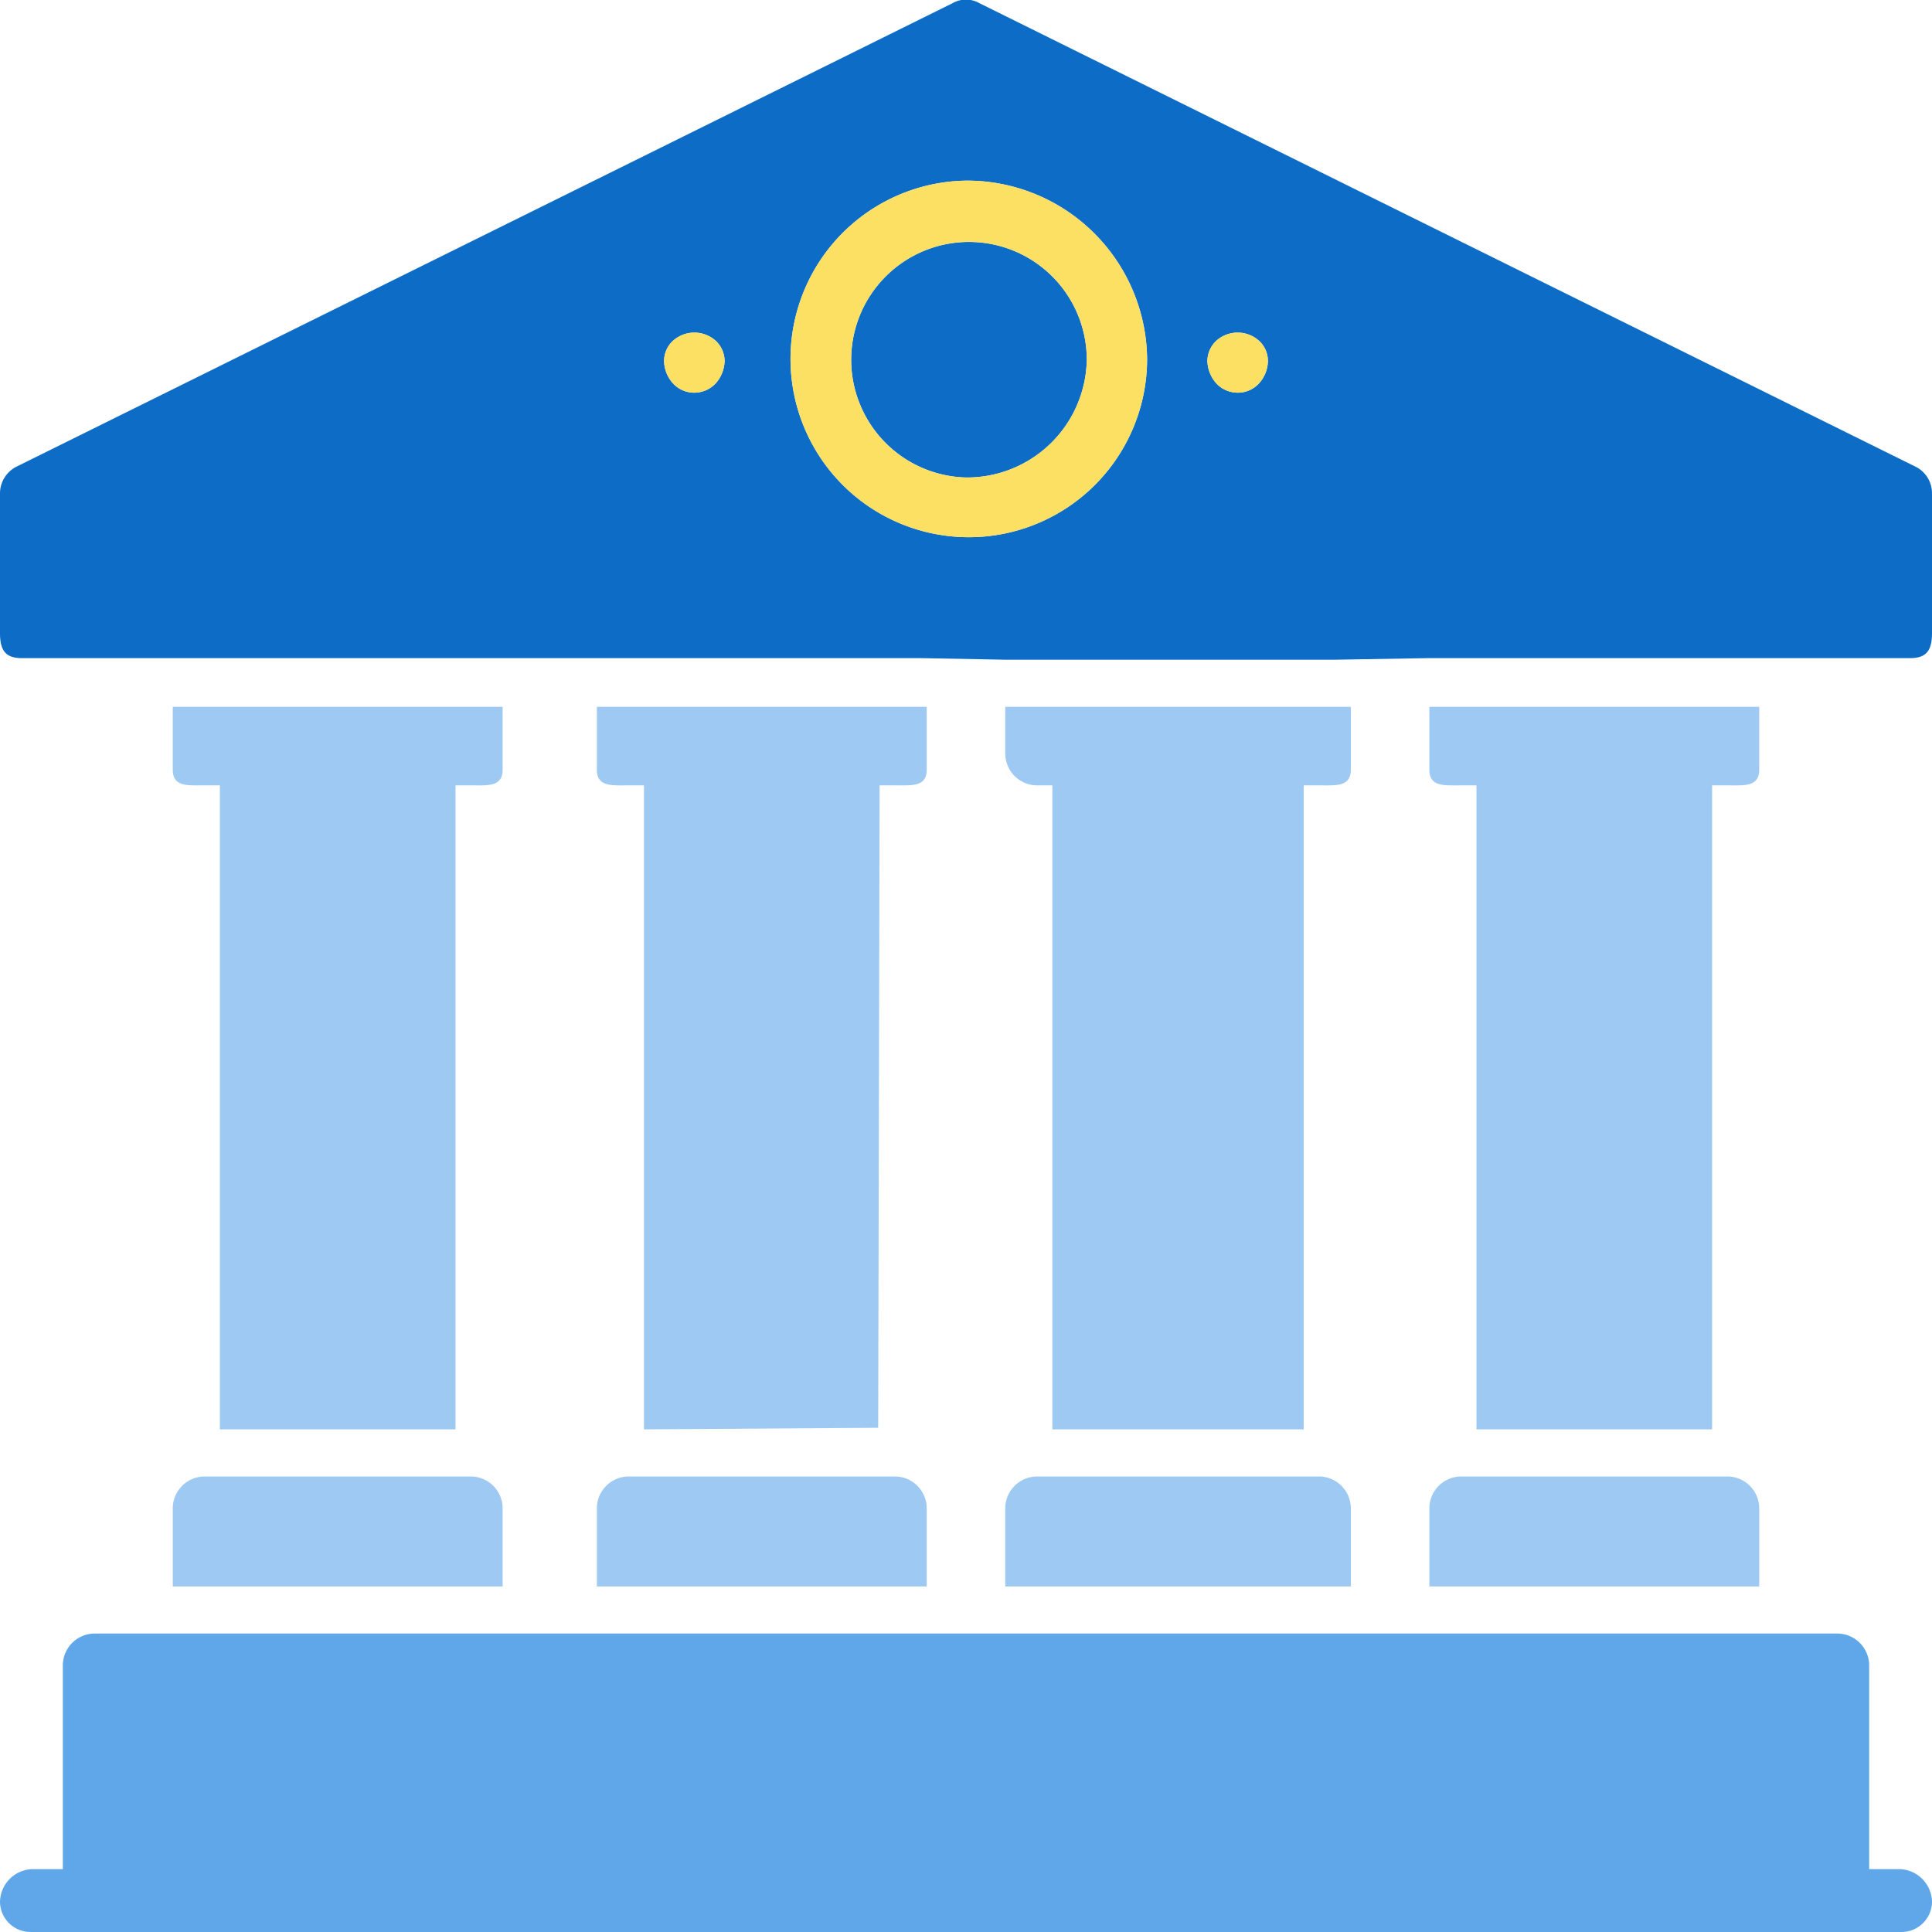 <svg height="123" viewBox="0 0 123 123" width="123" xmlns="http://www.w3.org/2000/svg"><g fill-rule="evenodd" transform="translate(-1490 -11016)"><path d="m1492 11135h2v-13a2.032 2.032 0 0 1 2-2h111a2.032 2.032 0 0 1 2 2v13h2a2.123 2.123 0 0 1 2 2.1 1.943 1.943 0 0 1 -1.92 1.9h-119.16a1.943 1.943 0 0 1 -1.92-1.9 2.123 2.123 0 0 1 2-2.1z" fill="#60a7ea"/><path d="m1583 11110h17a2.032 2.032 0 0 1 2 2v5h-21v-5a2.032 2.032 0 0 1 2-2zm-2-49h21v4c0 1.1-.94 1-2 1h-1v41h-15v-41h-1c-1.06 0-2 .1-2-1zm-25 49h18a2.032 2.032 0 0 1 2 2v5h-22v-5a2.032 2.032 0 0 1 2-2zm-2-49h22v4c0 1.1-.94 1-2 1h-1v41h-16v-41h-1a2.032 2.032 0 0 1 -2-2zm-24 49h17a2.032 2.032 0 0 1 2 2v5h-21v-5a2.032 2.032 0 0 1 2-2zm-2-49h21v4c0 1.1-.94 1-2 1h-1l-.09 40.9-14.91.1v-41h-1c-1.06 0-2 .1-2-1zm-25 49h17a2.032 2.032 0 0 1 2 2v5h-21v-5a2.032 2.032 0 0 1 2-2zm-2-49h21v4c0 1.1-.94 1-2 1h-1v41h-15v-41h-1c-1.06 0-2 .1-2-1z" fill="#9dc9f2"/><path d="m1611.6 11057.9h-30.75l-5.85.1h-21l-5.3-.1h-57.3c-1.06 0-1.4-.5-1.4-1.6v-8.9a1.905 1.905 0 0 1 1.07-1.7l59.58-29.5a1.718 1.718 0 0 1 1.7 0l59.58 29.5a1.888 1.888 0 0 1 1.07 1.7v8.9c0 1.1-.34 1.6-1.4 1.6zm-76.03-20.2a2.037 2.037 0 0 0 -2.73 0 1.742 1.742 0 0 0 -.56 1.3 2.16 2.16 0 0 0 .56 1.4 1.822 1.822 0 0 0 1.36.6 1.859 1.859 0 0 0 1.37-.6 2.214 2.214 0 0 0 .56-1.4 1.779 1.779 0 0 0 -.56-1.3zm15.93-10.2a11.351 11.351 0 1 0 11.53 11.4 11.468 11.468 0 0 0 -11.53-11.4zm18.66 10.2a2.037 2.037 0 0 0 -2.73 0 1.779 1.779 0 0 0 -.56 1.3 2.214 2.214 0 0 0 .56 1.4 1.859 1.859 0 0 0 1.37.6 1.822 1.822 0 0 0 1.36-.6 2.16 2.16 0 0 0 .56-1.4 1.742 1.742 0 0 0 -.56-1.3zm-18.66 8.7a7.5 7.5 0 1 1 7.69-7.5 7.629 7.629 0 0 1 -7.69 7.5z" fill="#0d6cc6"/><path d="m1535.57 11037.7a2.037 2.037 0 0 0 -2.73 0 1.742 1.742 0 0 0 -.56 1.3 2.16 2.16 0 0 0 .56 1.4 1.822 1.822 0 0 0 1.36.6 1.859 1.859 0 0 0 1.37-.6 2.214 2.214 0 0 0 .56-1.4 1.779 1.779 0 0 0 -.56-1.3zm15.93-10.2a11.351 11.351 0 1 0 11.53 11.4 11.468 11.468 0 0 0 -11.53-11.4zm18.66 10.2a2.037 2.037 0 0 0 -2.73 0 1.779 1.779 0 0 0 -.56 1.3 2.214 2.214 0 0 0 .56 1.4 1.859 1.859 0 0 0 1.37.6 1.822 1.822 0 0 0 1.36-.6 2.16 2.16 0 0 0 .56-1.4 1.742 1.742 0 0 0 -.56-1.3zm-18.66 8.7a7.5 7.5 0 1 1 7.69-7.5 7.629 7.629 0 0 1 -7.69 7.5z" fill="#fbe064"/></g></svg>